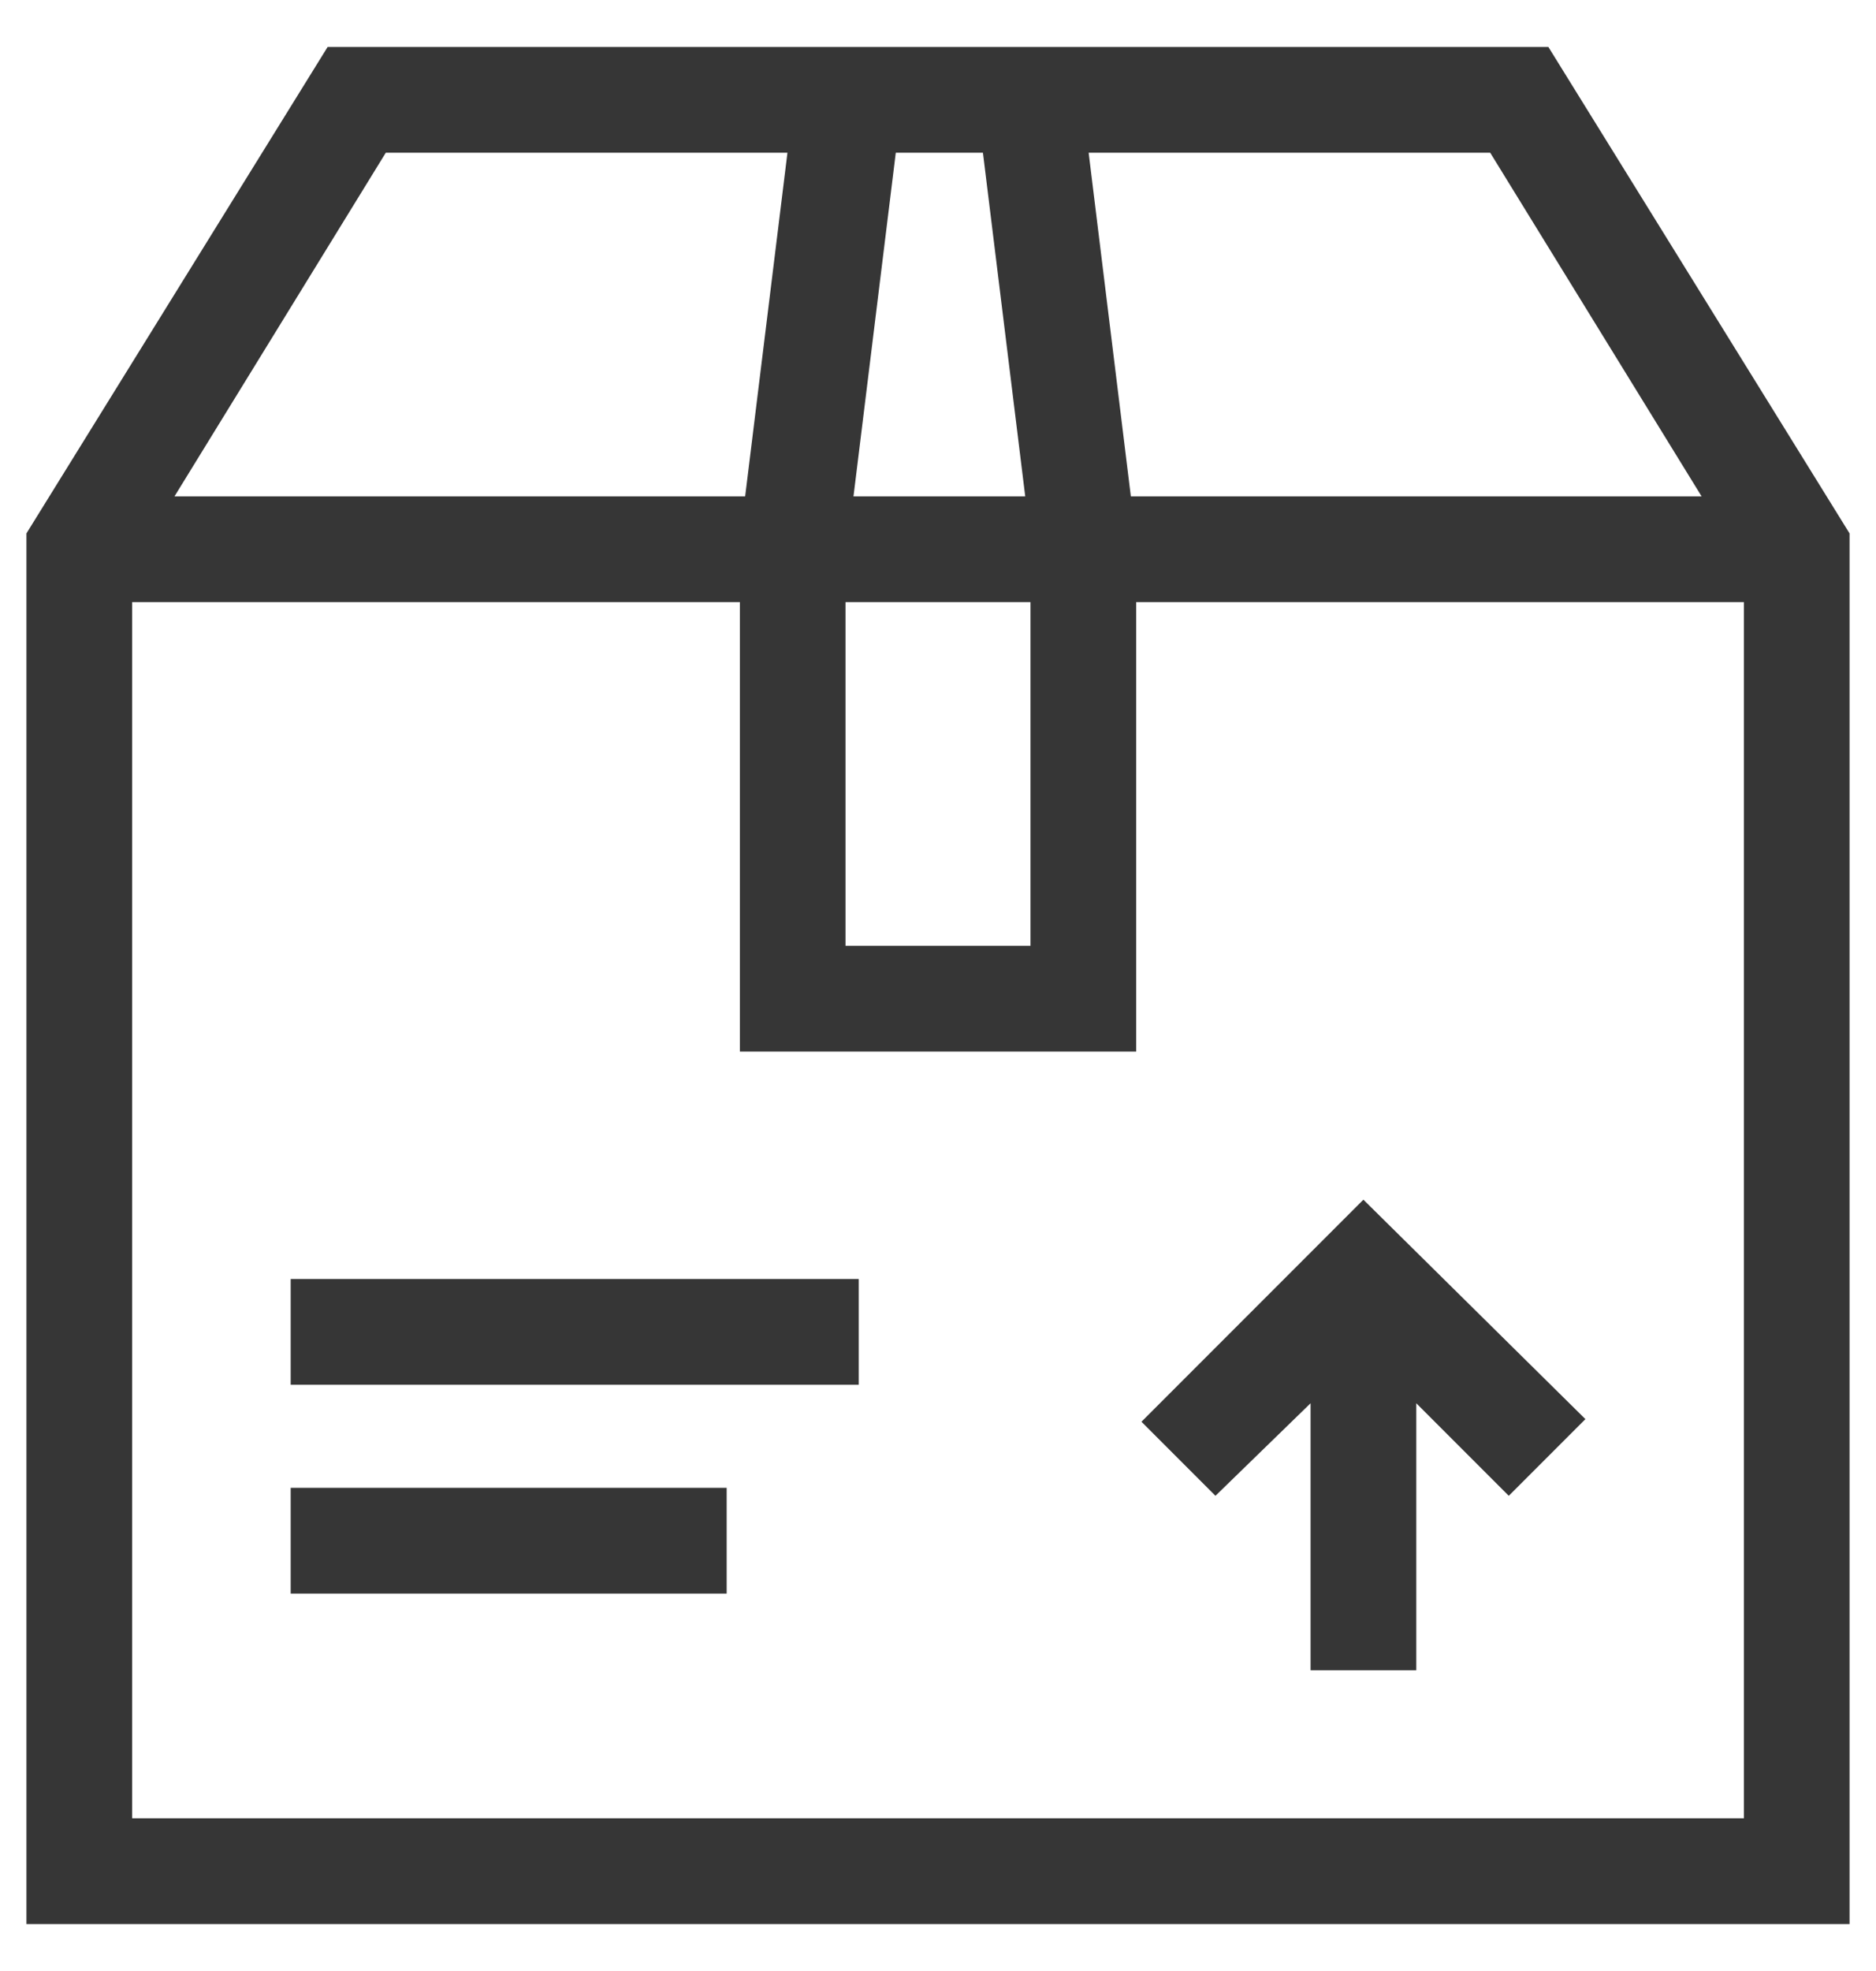 <?xml version="1.0" encoding="utf-8" ?>
<!DOCTYPE svg PUBLIC "-//W3C//DTD SVG 1.1//EN" "http://www.w3.org/Graphics/SVG/1.1/DTD/svg11.dtd">
<svg xmlns="http://www.w3.org/2000/svg" width="20" height="21" viewBox="0 0 20 21" fill="none"><path d="M16.507 0.5H3.493L0.282 5.683V20.5H19.718V5.683L16.507 0.5ZM15.887 1.627L18.141 5.289H12.056L11.606 1.627H15.887ZM9.014 6.415H10.986V10.077H9.014V6.415ZM10.479 1.627L10.93 5.289H9.099L9.55 1.627H10.479ZM4.113 1.627H8.395L7.944 5.289H1.86L4.113 1.627ZM1.409 19.373V6.415H7.888V11.204H12.113V6.415H18.592V19.373H1.409Z" fill="#363636"/><path d="M16.902 15.12L14.535 12.782L12.169 15.148L12.958 15.937L13.972 14.951V17.796H15.099V14.951L16.085 15.937L16.902 15.12Z" fill="#363636"/><path d="M3.099 13.627H9.155V14.754H3.099V13.627Z" fill="#363636"/><path d="M3.099 15.852H7.747V16.979H3.099V15.852Z" fill="#363636"/></svg>